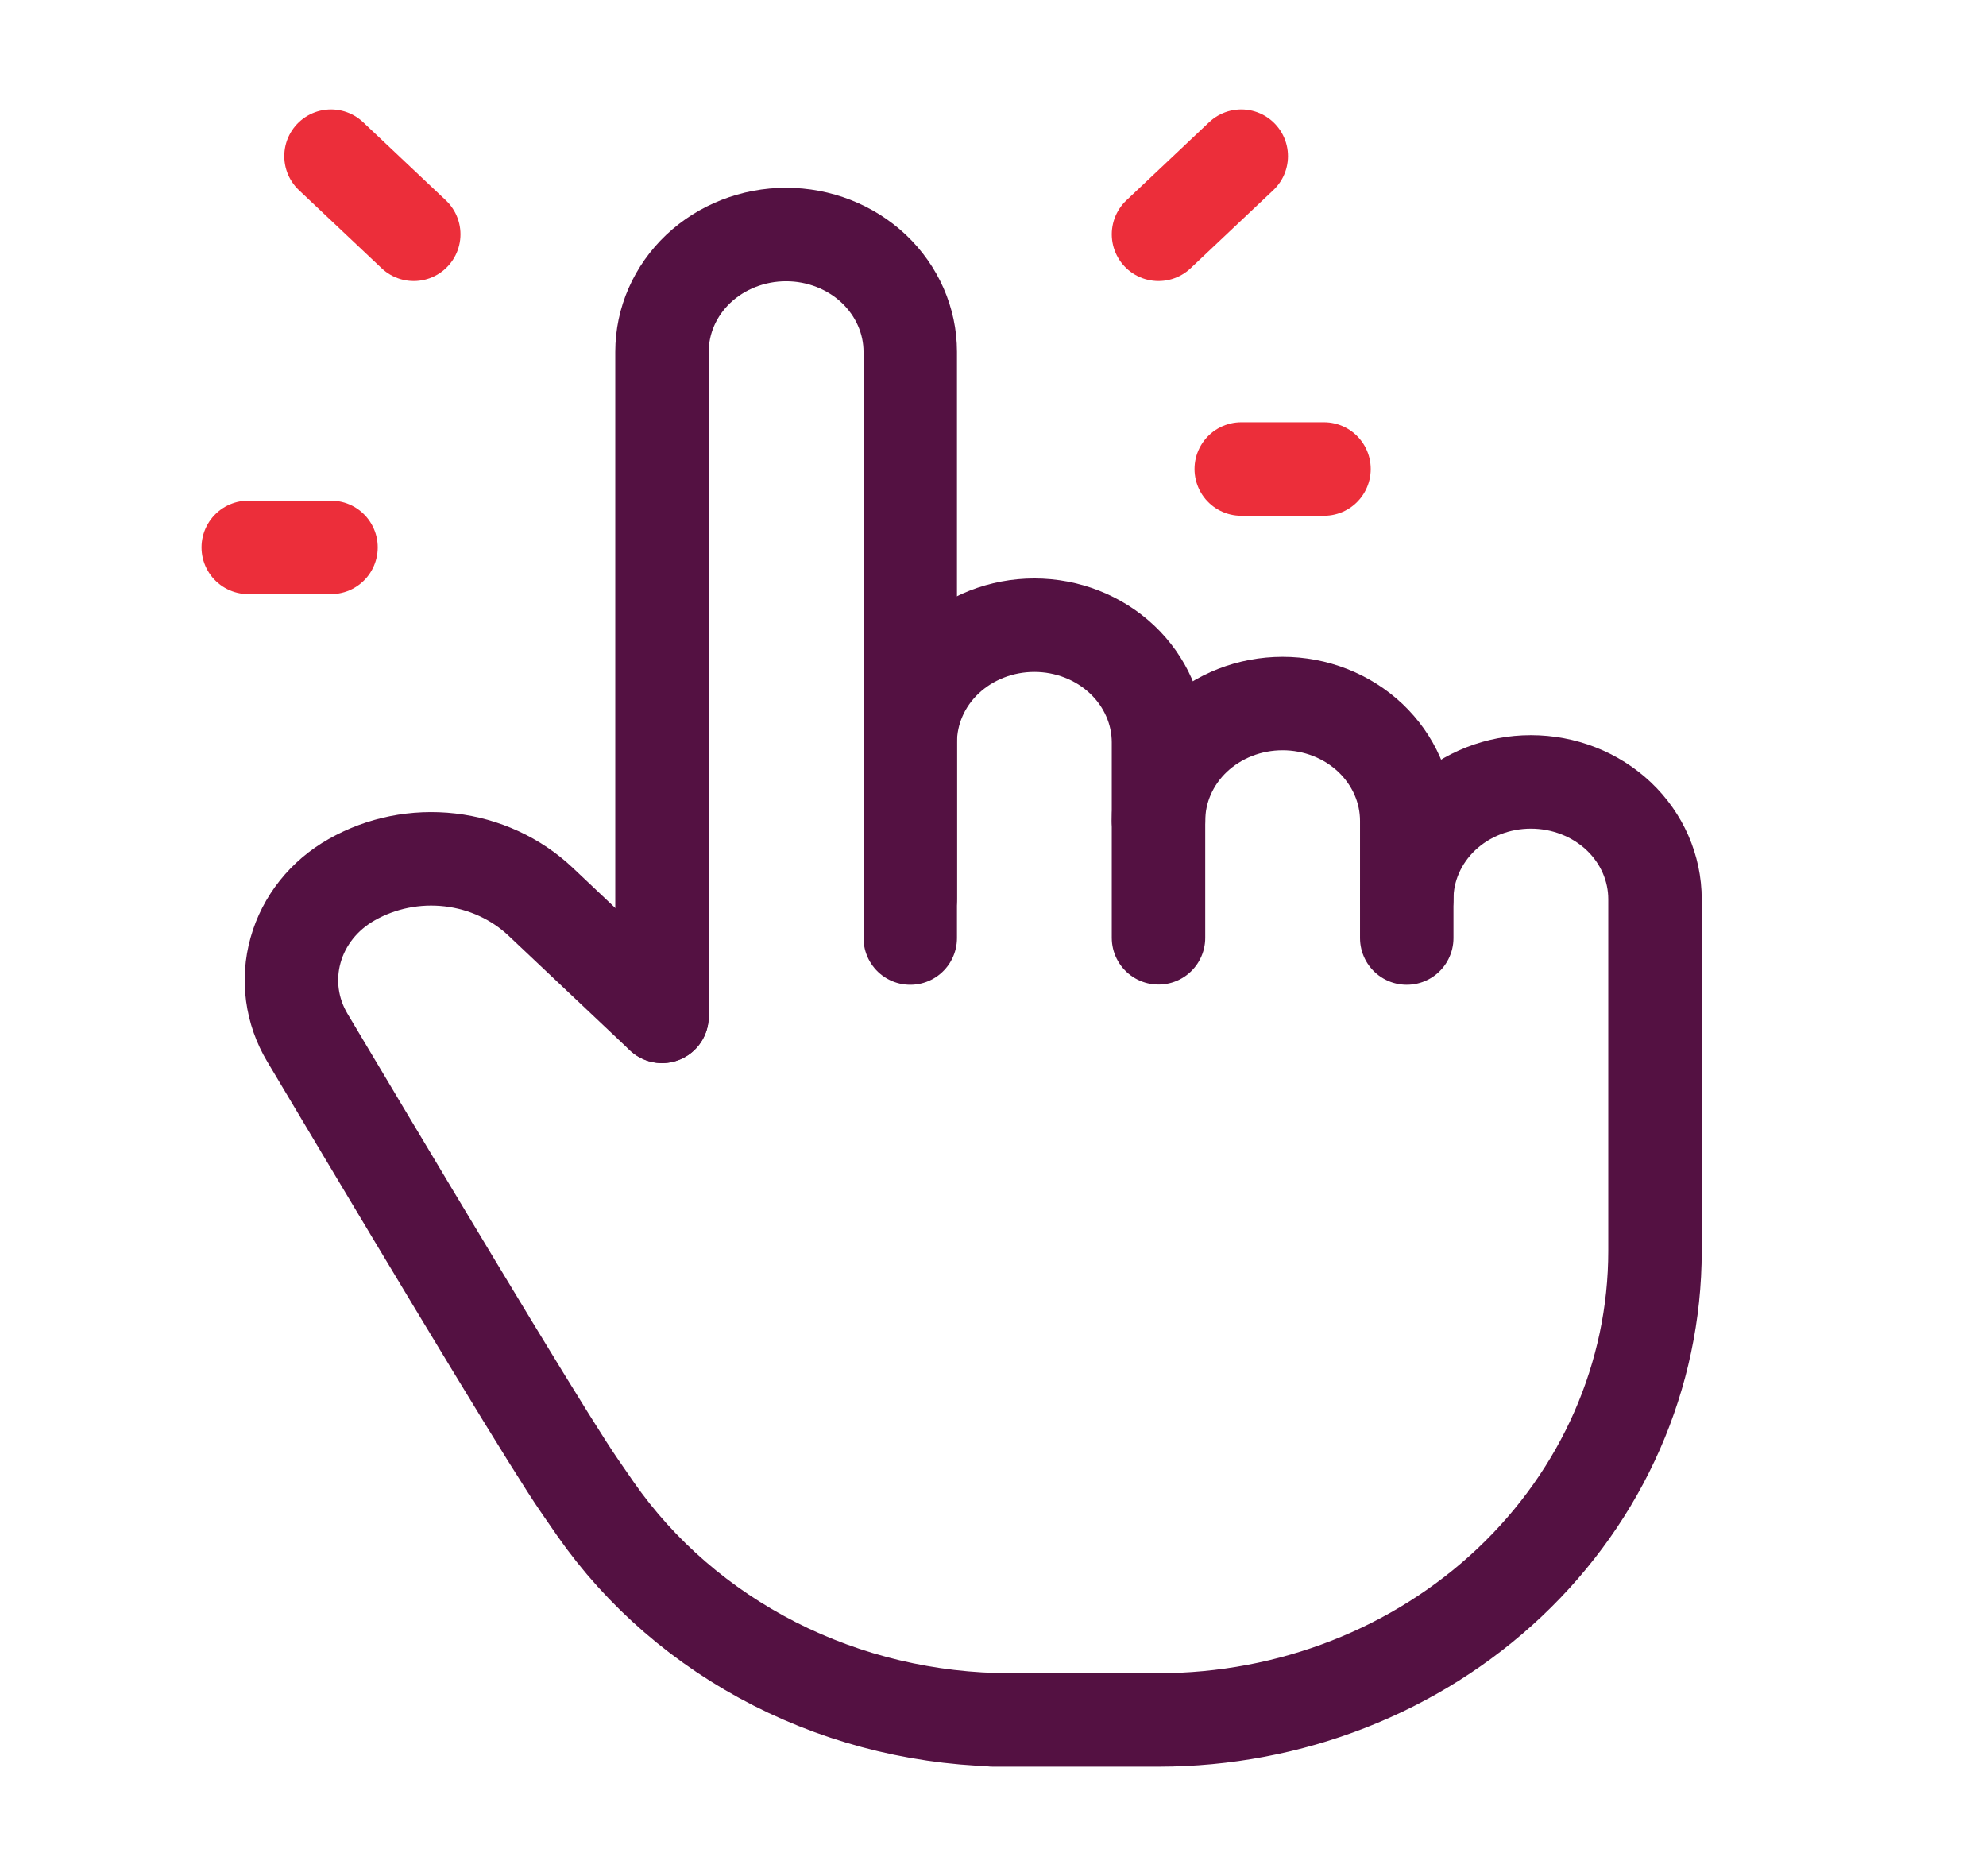 <svg width="18" height="17" viewBox="0 0 18 17" fill="none" xmlns="http://www.w3.org/2000/svg">
<path d="M6 9.209V3.188C6 2.906 6.118 2.636 6.329 2.436C6.54 2.237 6.826 2.125 7.125 2.125C7.423 2.125 7.709 2.237 7.92 2.436C8.131 2.636 8.25 2.906 8.25 3.188V8.5" stroke="#541142" stroke-width="0.847" stroke-linecap="round" stroke-linejoin="round"/>
<path d="M8.25 8.144V6.727C8.25 6.446 8.368 6.175 8.579 5.976C8.79 5.777 9.076 5.665 9.375 5.665C9.673 5.665 9.959 5.777 10.17 5.976C10.381 6.175 10.5 6.446 10.5 6.727V8.498" stroke="#541142" stroke-width="0.847" stroke-linecap="round" stroke-linejoin="round"/>
<path d="M10.5 7.438C10.5 7.156 10.618 6.886 10.829 6.686C11.04 6.487 11.326 6.375 11.625 6.375C11.923 6.375 12.209 6.487 12.42 6.686C12.631 6.886 12.75 7.156 12.75 7.438V8.5" stroke="#541142" stroke-width="0.847" stroke-linecap="round" stroke-linejoin="round"/>
<path d="M12.75 8.148C12.75 7.866 12.869 7.596 13.08 7.396C13.291 7.197 13.577 7.085 13.875 7.085C14.174 7.085 14.46 7.197 14.671 7.396C14.882 7.596 15 7.866 15 8.148V11.335C15 12.462 14.526 13.543 13.682 14.34C12.838 15.137 11.694 15.585 10.5 15.585H9H9.156C8.411 15.585 7.677 15.411 7.021 15.077C6.365 14.743 5.807 14.261 5.397 13.673L5.25 13.46C5.016 13.121 4.195 11.769 2.786 9.403C2.642 9.162 2.604 8.877 2.679 8.61C2.754 8.342 2.936 8.113 3.188 7.971C3.455 7.819 3.769 7.756 4.079 7.792C4.389 7.828 4.677 7.961 4.898 8.169L6 9.21" stroke="#541142" stroke-width="0.847" stroke-linecap="round" stroke-linejoin="round"/>
<path d="M3.75 2.123L3 1.415" stroke="#EC2E3A" stroke-width="0.847" stroke-linecap="round" stroke-linejoin="round"/>
<path d="M3 4.96H2.25" stroke="#EC2E3A" stroke-width="0.847" stroke-linecap="round" stroke-linejoin="round"/>
<path d="M10.5 2.123L11.25 1.415" stroke="#EC2E3A" stroke-width="0.847" stroke-linecap="round" stroke-linejoin="round"/>
<path d="M11.25 4.25H12" stroke="#EC2E3A" stroke-width="0.847" stroke-linecap="round" stroke-linejoin="round"/>
</svg>
